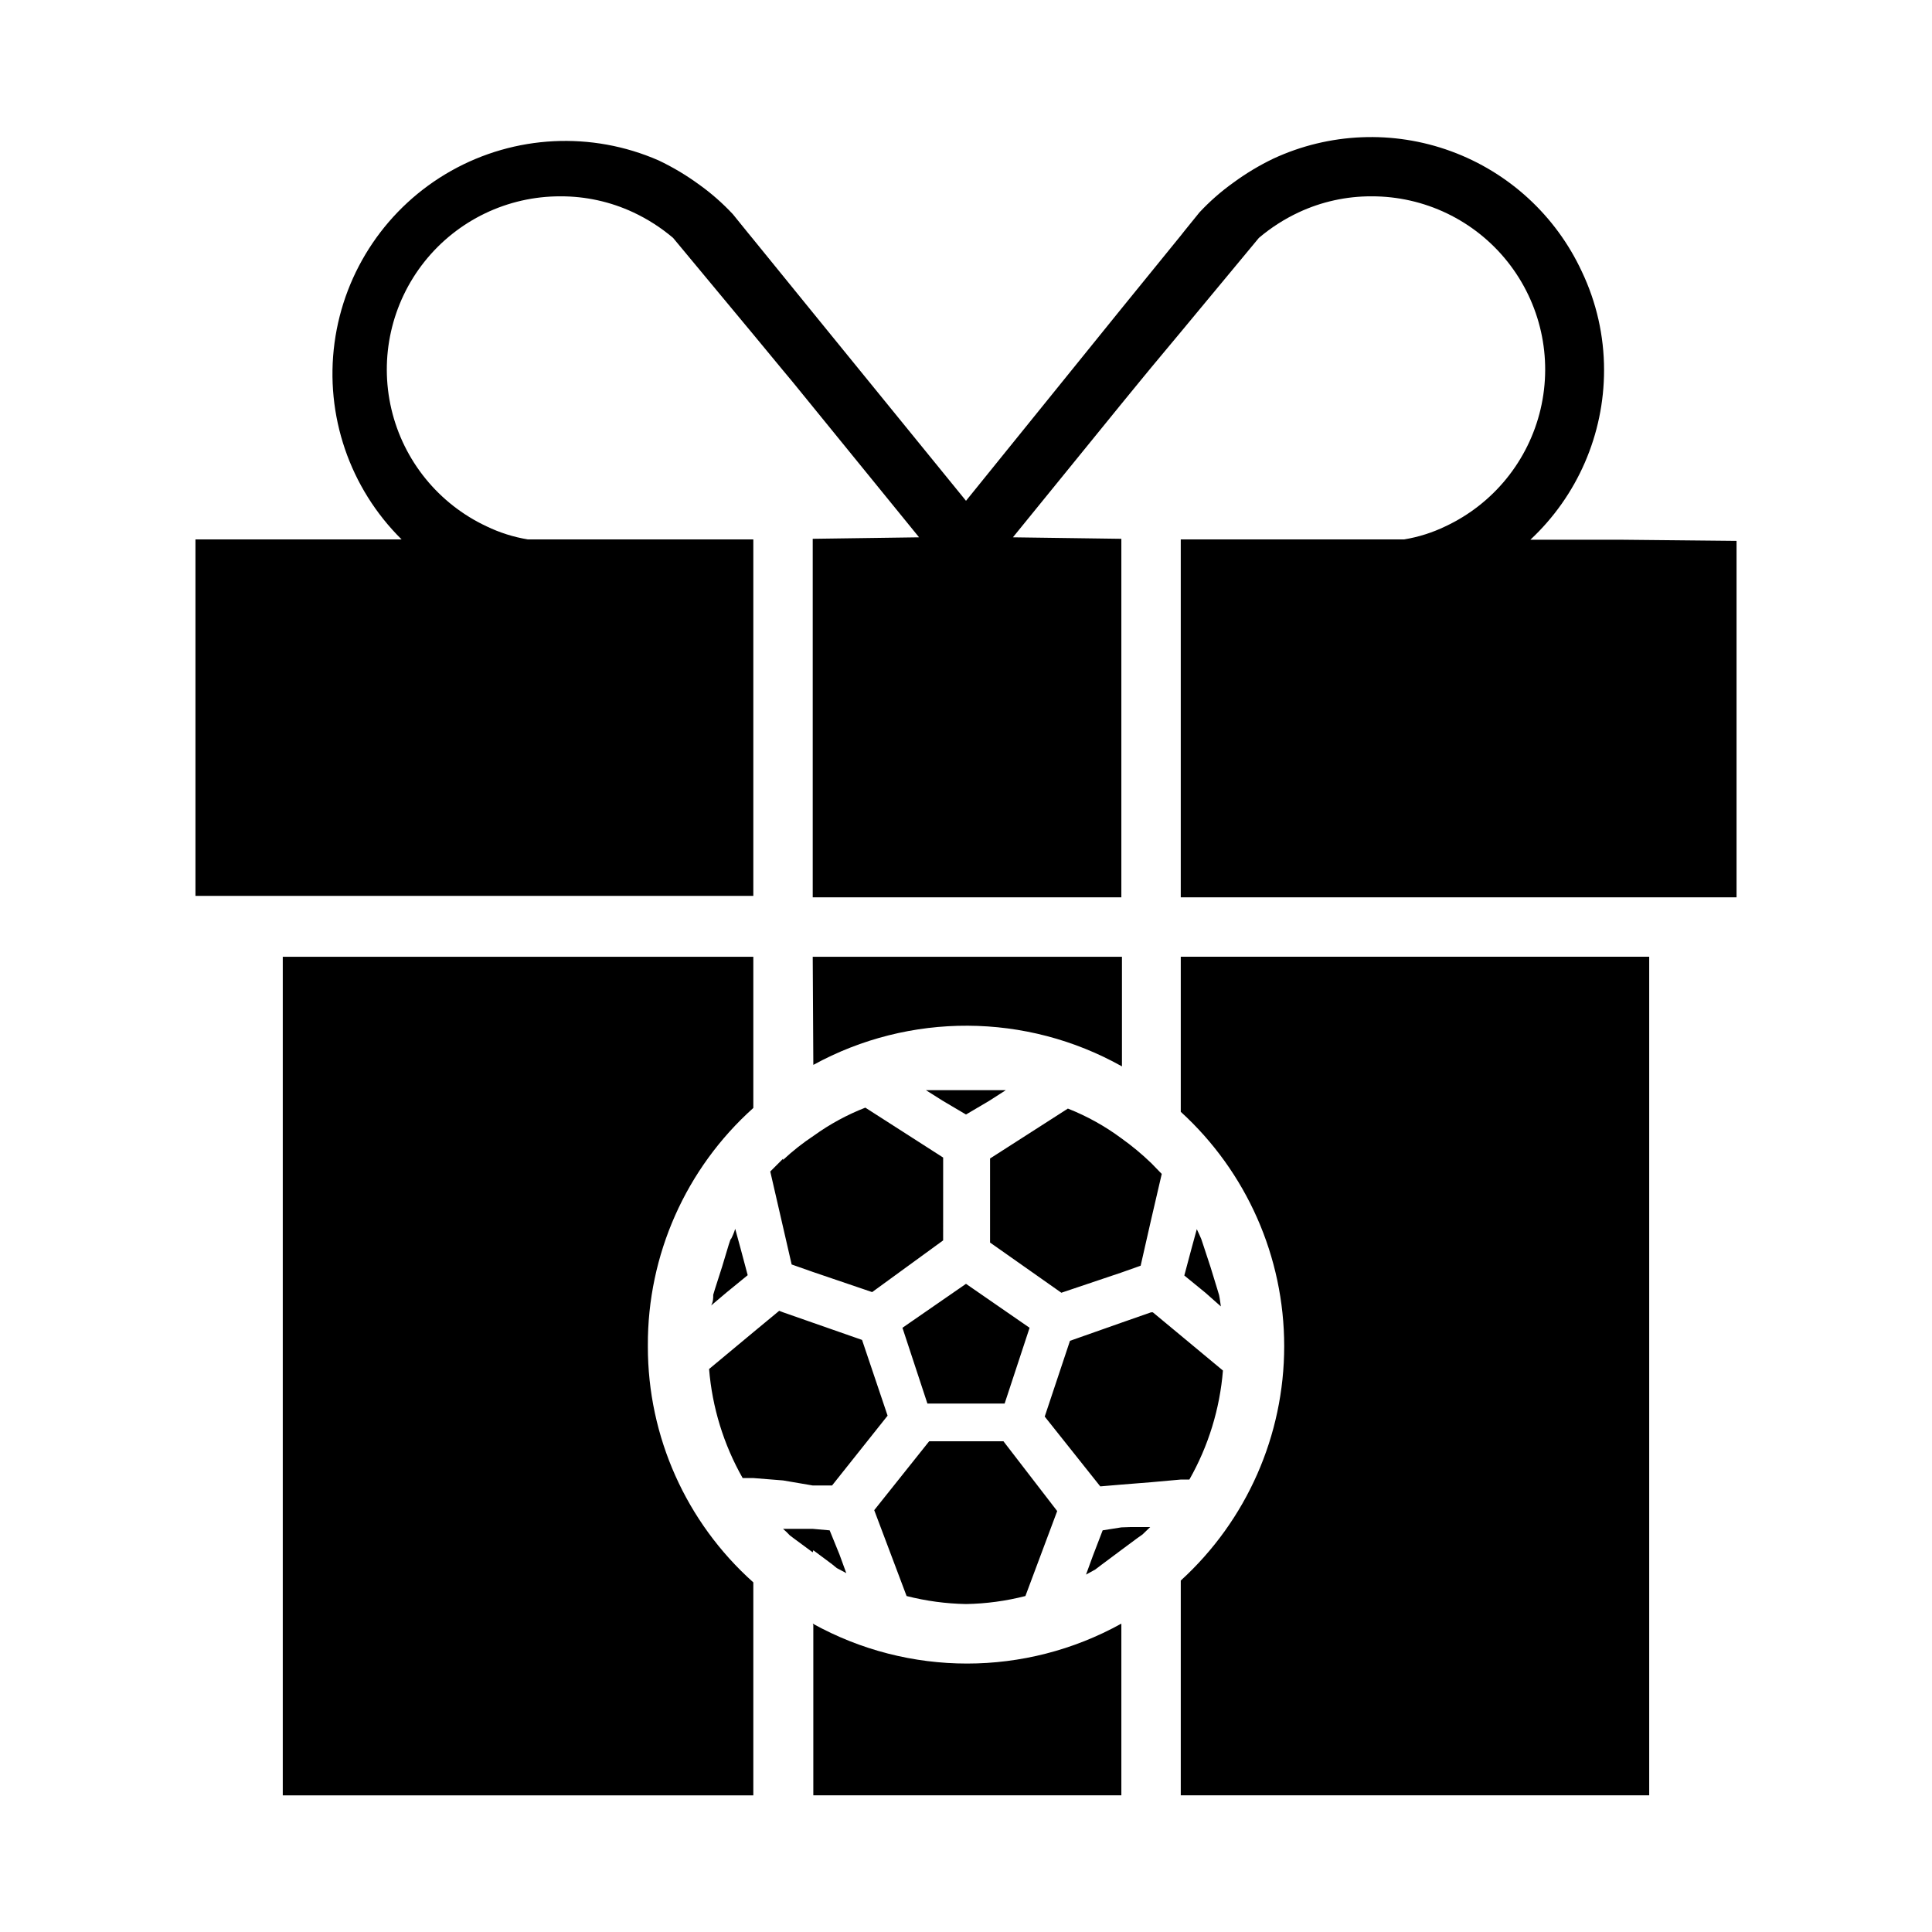 <?xml version="1.0" encoding="UTF-8"?>
<!-- Uploaded to: ICON Repo, www.iconrepo.com, Generator: ICON Repo Mixer Tools -->
<svg fill="#000000" width="800px" height="800px" version="1.1" viewBox="144 144 512 512" xmlns="http://www.w3.org/2000/svg">
 <path d="m467.54 490.21-4.094-3.621-5.59-4.566 1.891-7.086 1.418-5.195c0.473 0.945 0.789 1.73 1.18 2.598l0.551 1.652 1.891 5.746 1.812 5.902 0.473 1.574c0.234 1.109 0.312 1.973 0.469 2.996zm-26.371-8.973 5.117-1.812 2.754-12.121 2.836-12.203-2.832-2.914v0.004c-2.461-2.371-5.094-4.555-7.875-6.535-4.356-3.234-9.121-5.879-14.168-7.871l-20.625 13.227v22.277l18.895 13.301zm-35.031-45.5 4.41-2.832h-2.754l-15.668-0.004h-2.754l4.488 2.832 6.141 3.625zm-15.898 90.211-14.562 18.262 8.578 22.754c5.148 1.312 10.434 2.027 15.746 2.125 5.312-0.09 10.598-0.805 15.742-2.125l8.422-22.516-14.246-18.5zm-74.547-25.348h-0.004c-0.117-24.02 10.055-46.945 27.949-62.977v-40.066h-124.7v222.23h124.7v-56.441c-17.805-15.898-27.973-38.637-27.949-62.504zm21.965-28.34-0.551 1.652-1.73 5.746-1.891 5.902-0.473 1.574c0 0.945 0 1.812-0.551 2.832l4.094-3.465 5.59-4.566-1.891-7.086-1.418-5.195-0.004 0.008c-0.301 0.984-0.695 1.934-1.18 2.836zm45.5 23.617 6.613 20.074h20.469l6.613-20.074-16.852-11.648zm-23.617-69.668h-0.004c25.508-13.984 56.422-13.836 81.793 0.395v-29.047h-81.949zm99.656 109.89c5.035-8.867 8.07-18.727 8.895-28.891l-11.18-9.289-7.398-6.141h-0.473l-7.871 2.754-13.617 4.801-6.691 20.074 14.719 18.5 5.59-0.473 7.871-0.629 7.871-0.707zm-2.281-97.457c17.461 15.93 27.41 38.477 27.41 62.113s-9.949 46.18-27.41 62.109v56.914h124.14v-222.23h-124.14zm-97.379 116.19 4.961 3.699 1.258 1.023 2.519 1.34-1.812-4.961-2.594-6.375-4.488-0.395h-7.871c0.641 0.535 1.246 1.117 1.809 1.734l1.258 0.945 4.801 3.543zm0 19.836v45.105l81.633 0.004v-45.5c-25.438 14.109-56.352 14.109-81.789 0zm213.65-287.64h-23.617c12.457-11.629 19.527-27.91 19.523-44.949 0.008-9.043-2.008-17.973-5.902-26.137-6.879-14.797-19.344-26.258-34.668-31.867-15.32-5.609-32.242-4.906-47.047 1.953-3.734 1.789-7.289 3.926-10.625 6.379-3.246 2.316-6.254 4.953-8.977 7.871l-4.016 4.961-0.867 1.102-15.742 19.367-41.246 51.008-40.621-49.91-15.742-19.367-1.418-1.73-4.016-4.961v0.004c-2.723-2.918-5.727-5.555-8.973-7.871-3.363-2.457-6.945-4.594-10.707-6.379-17.75-7.75-38.105-6.723-54.98 2.777-16.879 9.504-28.316 26.375-30.891 45.57-2.578 19.195 4.004 38.484 17.777 52.102h-54.633v94.465h147.84v-94.465h-59.75c-3.797-0.625-7.481-1.793-10.941-3.465-12.719-5.953-22.012-17.402-25.223-31.07-3.207-13.672 0.016-28.059 8.754-39.051 8.738-10.992 22.027-17.379 36.07-17.336 6.664-0.023 13.25 1.43 19.285 4.25 3.801 1.777 7.348 4.055 10.547 6.769l21.254 25.586 7.871 9.523 2.363 2.832 5.512 6.769 28.184 34.637-28.184 0.395v95.016h81.789v-95.016l-28.734-0.395 28.734-35.344 4.961-6.062 2.914-3.543 7.871-9.445 20.703-24.953c3.199-2.715 6.746-4.992 10.547-6.769 6.039-2.82 12.625-4.273 19.289-4.25 14.039-0.043 27.328 6.344 36.066 17.336 8.738 10.992 11.965 25.379 8.754 39.051-3.211 13.668-12.504 25.117-25.219 31.07-3.465 1.672-7.148 2.84-10.945 3.465h-59.195v94.855h147.29v-94.465zm-213.8 250.64h5.117l14.719-18.5-6.769-20.074-13.066-4.566-7.871-2.754-1.023-0.395-6.848 5.668-11.73 9.762c0.824 10.164 3.859 20.023 8.895 28.891h2.832l7.871 0.629zm-7.871-86.594-3.387 3.387 3.387 14.719 2.281 9.918 5.59 1.969 15.742 5.352 18.812-13.699 0.004-21.957-20.625-13.227c-4.832 1.883-9.41 4.371-13.617 7.402-2.906 1.918-5.644 4.078-8.188 6.453zm89.66 97.695-4.957 0.785-2.598 6.769-1.812 4.961 2.441-1.34 1.34-1.023 4.961-3.699 0.629-0.473 4.25-3.148 1.34-0.945 2.047-1.969h-5.273z"/>
</svg>